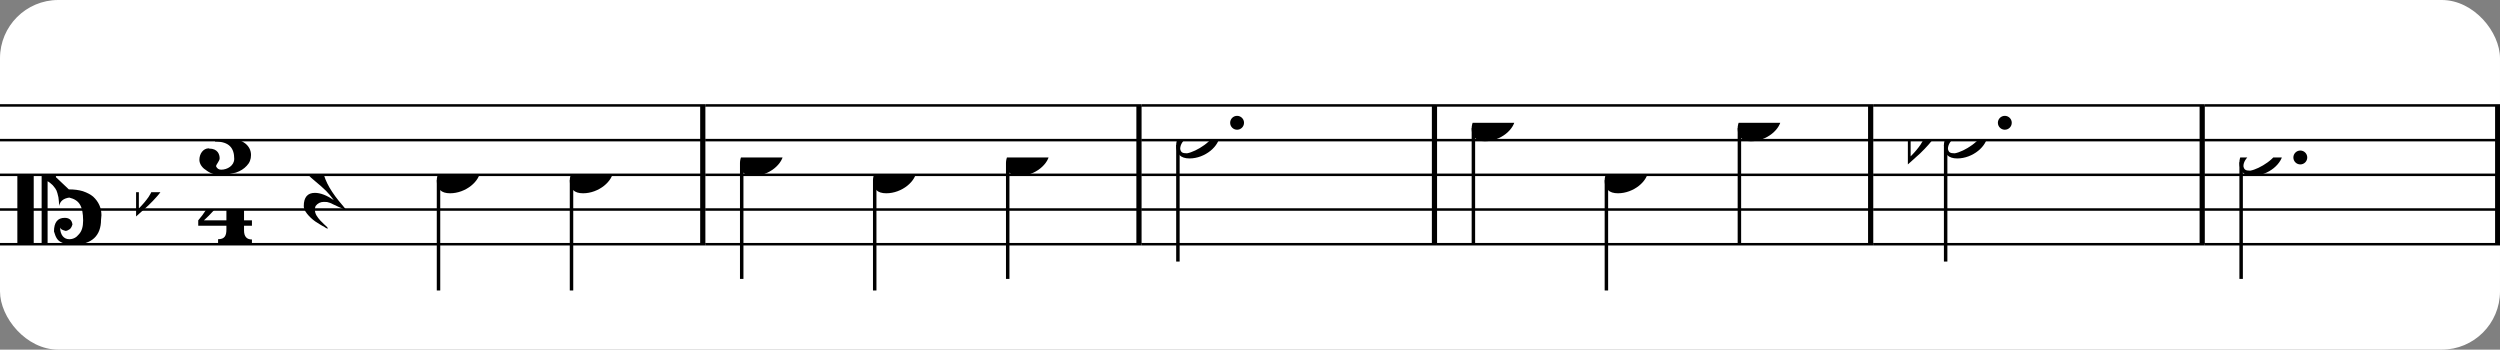 <?xml version="1.0" encoding="UTF-8" standalone="no"?>
<svg width="429px" height="60px" version="1.1" xmlns="http://www.w3.org/2000/svg" xmlns:xlink="http://www.w3.org/1999/xlink" xmlns:mei="http://www.music-encoding.org/ns/mei" overflow="visible">
   <rect width="100%" height="100%" fill="#808080" stroke="none"/>
   <desc>Engraved by Verovio 4.5.1</desc>
   <rect width="100%" height="100%" fill="#ffffff" rx="10"/>
<defs>
      <symbol id="E0A3-1olqho6" viewBox="0 0 1000 1000" overflow="inherit">
         <path transform="scale(1,-1)" d="M278 64c0 22 -17 39 -43 39c-12 0 -26 -3 -41 -10c-85 -43 -165 -94 -165 -156c5 -25 15 -32 49 -32c67 11 200 95 200 159zM0 -36c0 68 73 174 200 174c66 0 114 -39 114 -97c0 -84 -106 -173 -218 -173c-64 0 -96 32 -96 96z" />
      </symbol>
      <symbol id="E083-1olqho6" viewBox="0 0 1000 1000" overflow="inherit">
         <path transform="scale(1,-1)" d="M208 250c97 0 177 -52 177 -116c0 -69 -40 -111 -118 -125c56 -5 125 -44 125 -116c0 -31 -10 -57 -31 -78c-19 -21 -45 -38 -78 -49l-50 -11c-15 -3 -36 -7 -55 -7c-50 0 -86 16 -113 38c-16 10 -23 18 -34 34c-7 13 -11 25 -11 38c0 43 27 83 68 83l3 -2 c61 0 75 -42 75 -70c0 -19 -24 -42 -26 -57c7 -17 20 -25 37 -25c44 0 94 29 94 78c0 75 -34 125 -138 125v36c84 0 131 22 131 98c0 54 -37 88 -87 88c-26 0 -43 -7 -51 -22c15 -22 44 -16 44 -70c0 -37 -37 -62 -71 -62c-22 0 -69 15 -69 76c0 79 101 116 178 116z" />
      </symbol>
      <symbol id="E084-1olqho6" viewBox="0 0 1000 1000" overflow="inherit">
         <path transform="scale(1,-1)" d="M20 -78c84 97 114 180 134 329h170c-13 -32 -82 -132 -99 -151l-84 -97c-33 -36 -59 -63 -80 -81h162v102l127 123v-225h57v-39h-57v-34c0 -43 19 -65 57 -65v-34h-244v36c48 0 60 26 60 70v27h-203v39z" />
      </symbol>
      <symbol id="E0A4-1olqho6" viewBox="0 0 1000 1000" overflow="inherit">
         <path transform="scale(1,-1)" d="M0 -39c0 68 73 172 200 172c66 0 114 -37 114 -95c0 -84 -106 -171 -218 -171c-64 0 -96 30 -96 94z" />
      </symbol>
      <symbol id="E05C-1olqho6" viewBox="0 0 1000 1000" overflow="inherit">
         <path transform="scale(1,-1)" d="M175 502h43v-456c10 5 18 12 37 29c16 19 22 27 27 38s8 24 14 49c3 22 5 43 5 62c7 -34 31 -54 73 -60c73 18 99 61 100 165c0 46 -10 78 -31 100c-18 23 -41 35 -69 35c-40 0 -65 -32 -66 -84c6 12 11 16 39 24c5 0 2 1 16 -4l17 -10l10 -14l7 -18 c-4 -32 -23 -48 -56 -48c-51 0 -77 33 -77 98c10 35 16 47 30 61c9 9 15 14 23 17c3 3 22 9 27 11l34 3l35 2c123 0 192 -64 192 -178l1 -33c0 -52 -20 -97 -60 -134c-18 -15 -42 -28 -74 -39c-30 -9 -63 -13 -101 -13l-93 -88v-34l93 -88c38 0 71 -4 101 -13 c32 -11 56 -24 74 -39c40 -37 60 -82 60 -134l-3 -33c0 -115 -68 -178 -190 -178l-35 2l-34 3c-5 2 -24 8 -27 11c-26 11 -40 32 -53 78c0 65 26 98 77 98c33 0 52 -16 56 -48l-7 -18l-10 -14l-17 -10c-14 -5 -11 -4 -16 -4c-28 8 -33 12 -39 24c1 -52 26 -84 66 -84 c28 0 51 12 69 35c21 22 31 54 31 100c-1 104 -27 147 -100 165c-42 -6 -66 -26 -73 -60c0 19 -2 40 -5 62c-6 25 -9 38 -14 49s-11 19 -27 38c-19 17 -27 24 -37 29v-456h-43v1004zM0 502h118v-1004h-118v1004z" />
      </symbol>
      <symbol id="E260-1olqho6" viewBox="0 0 1000 1000" overflow="inherit">
         <path transform="scale(1,-1)" d="M20 110c32 16 54 27 93 27c26 0 35 -3 54 -13c13 -7 24 -20 27 -38l4 -25c0 -28 -16 -57 -45 -89c-23 -25 -39 -44 -65 -68l-88 -79v644h20v-359zM90 106c-32 0 -48 -10 -70 -29v-194c31 31 54 59 71 84c21 32 32 59 32 84c0 9 1 16 1 20c0 14 -3 21 -11 30l-8 3z" />
      </symbol>
      <symbol id="E4E5-1olqho6" viewBox="0 0 1000 1000" overflow="inherit">
         <path transform="scale(1,-1)" d="M107 292c-13 24 -30 49 -52 71c-1 1 0 2 0 3l-2 2c3 3 4 4 6 4c12 0 26 -7 40 -20s44 -40 89 -81c26 -24 28 -29 46 -47c4 -4 8 -9 10 -14c6 -8 8 -16 8 -27c0 -19 -12 -40 -36 -61c-28 -23 -49 -38 -61 -73c-4 -11 -7 -27 -10 -50c13 -43 34 -83 59 -121 c31 -47 59 -79 101 -129c-8 0 -26 7 -54 20l-62 29l-21 6l-23 1c-25 0 -45 -10 -60 -30l-4 -14l-1 -12c0 -33 20 -56 39 -78c8 -9 17 -18 26 -26c17 -15 27 -24 28 -30l-3 -3c-11 5 -19 10 -25 15c-9 3 -37 21 -45 26c-24 14 -45 32 -63 51c-19 21 -37 44 -37 71 c0 63 27 95 80 95c41 0 86 -18 136 -52c-19 26 -37 48 -55 66c-23 23 -48 44 -73 65c-28 23 -47 40 -58 53s-17 26 -18 39c75 64 113 125 113 183c0 27 -7 48 -18 68z" />
      </symbol>
   </defs>
   <style type="text/css">g.page-margin{font-family:Times,serif;} g.ending, g.fing, g.reh, g.tempo{font-weight:bold;} g.dir, g.dynam, g.mNum{font-style:italic;} g.label{font-weight:normal;}</style>
   <svg class="definition-scale" color="black" viewBox="0 0 12970 1800">
      <g class="page-margin" transform="translate(0, 0)">
         <g id="mrufvod" class="mdiv pageMilestone" />
         <g id="s1byqqk0" class="score pageMilestone" />
         <g id="sdnt43q" class="system">
            <g id="s1a1zqzo" class="section systemMilestone" />
            <g id="m7b21sh" class="measure">
               <g id="s1be1a14" class="staff">
                  <path d="M0 540 L3659 540" stroke="currentColor" stroke-width="13" />
                  <path d="M0 720 L3659 720" stroke="currentColor" stroke-width="13" />
                  <path d="M0 900 L3659 900" stroke="currentColor" stroke-width="13" />
                  <path d="M0 1080 L3659 1080" stroke="currentColor" stroke-width="13" />
                  <path d="M0 1260 L3659 1260" stroke="currentColor" stroke-width="13" />
                  <g id="cmt1c7i" class="clef">
                     <use xlink:href="#E05C-1olqho6" x="90" y="900" height="720px" width="720px" />
                  </g>
                  <g id="ksllhon" class="keySig">
                     <g id="kcuy1ve" class="keyAccid">
                        <use xlink:href="#E260-1olqho6" x="706" y="990" height="720px" width="720px" />
                     </g>
                  </g>
                  <g id="m88pdi9" class="meterSig">
                     <use xlink:href="#E083-1olqho6" x="1020" y="720" height="720px" width="720px" />
                     <use xlink:href="#E084-1olqho6" x="1014" y="1080" height="720px" width="720px" />
                  </g>
                  <g id="lk1p0es" class="layer">
                     <g id="r1exh3gv" class="rest">
                        <use xlink:href="#E4E5-1olqho6" x="1576" y="900" height="720px" width="720px" />
                     </g>
                     <g id="n2r24a4" class="note">
                        <g class="notehead">
                           <use xlink:href="#E0A4-1olqho6" x="2266" y="900" height="720px" width="720px" />
                        </g>
                        <g id="s15jx7xs" class="stem">
                           <path d="M2275 928 L2275 1500" stroke="currentColor" stroke-width="18" />
                        </g>
                     </g>
                     <g id="n10b3nju" class="note">
                        <g class="notehead">
                           <use xlink:href="#E0A4-1olqho6" x="2956" y="900" height="720px" width="720px" />
                        </g>
                        <g id="s1vov70c" class="stem">
                           <path d="M2965 928 L2965 1500" stroke="currentColor" stroke-width="18" />
                        </g>
                     </g>
                  </g>
               </g>
               <g id="budhc1j" class="barLine">
                  <path d="M3646 540 L3646 1260" stroke="currentColor" stroke-width="27" />
               </g>
            </g>
            <g id="m1fk6yal" class="measure">
               <g id="svn9otu" class="staff">
                  <path d="M3659 540 L5922 540" stroke="currentColor" stroke-width="13" />
                  <path d="M3659 720 L5922 720" stroke="currentColor" stroke-width="13" />
                  <path d="M3659 900 L5922 900" stroke="currentColor" stroke-width="13" />
                  <path d="M3659 1080 L5922 1080" stroke="currentColor" stroke-width="13" />
                  <path d="M3659 1260 L5922 1260" stroke="currentColor" stroke-width="13" />
                  <g id="lt7fgng" class="layer">
                     <g id="n383emk" class="note">
                        <g class="notehead">
                           <use xlink:href="#E0A4-1olqho6" x="3839" y="810" height="720px" width="720px" />
                        </g>
                        <g id="sna9gdj" class="stem">
                           <path d="M3848 838 L3848 1440" stroke="currentColor" stroke-width="18" />
                        </g>
                     </g>
                     <g id="n14zqopt" class="note">
                        <g class="notehead">
                           <use xlink:href="#E0A4-1olqho6" x="4529" y="900" height="720px" width="720px" />
                        </g>
                        <g id="suvx0tq" class="stem">
                           <path d="M4538 928 L4538 1500" stroke="currentColor" stroke-width="18" />
                        </g>
                     </g>
                     <g id="n1t2ze90" class="note">
                        <g class="notehead">
                           <use xlink:href="#E0A4-1olqho6" x="5219" y="810" height="720px" width="720px" />
                        </g>
                        <g id="s1muvinv" class="stem">
                           <path d="M5228 838 L5228 1440" stroke="currentColor" stroke-width="18" />
                        </g>
                     </g>
                  </g>
               </g>
               <g id="bz40n01" class="barLine">
                  <path d="M5909 540 L5909 1260" stroke="currentColor" stroke-width="27" />
               </g>
            </g>
            <g id="m7d5tbq" class="measure">
               <g id="s7nu17j" class="staff">
                  <path d="M5922 540 L7455 540" stroke="currentColor" stroke-width="13" />
                  <path d="M5922 720 L7455 720" stroke="currentColor" stroke-width="13" />
                  <path d="M5922 900 L7455 900" stroke="currentColor" stroke-width="13" />
                  <path d="M5922 1080 L7455 1080" stroke="currentColor" stroke-width="13" />
                  <path d="M5922 1260 L7455 1260" stroke="currentColor" stroke-width="13" />
                  <g id="l1da0d0s" class="layer">
                     <g id="nx9nw05" class="note">
                        <g class="notehead">
                           <use xlink:href="#E0A3-1olqho6" x="6102" y="720" height="720px" width="720px" />
                        </g>
                        <g id="d2mzqwc" class="dots">
                           <ellipse cx="6418" cy="630" rx="36" ry="36" />
                        </g>
                        <g id="s19nzwdo" class="stem">
                           <path d="M6111 745 L6111 1350" stroke="currentColor" stroke-width="18" />
                        </g>
                     </g>
                  </g>
               </g>
               <g id="b1ajgtqc" class="barLine">
                  <path d="M7442 540 L7442 1260" stroke="currentColor" stroke-width="27" />
               </g>
            </g>
            <g id="makanya" class="measure">
               <g id="s1m92tkm" class="staff">
                  <path d="M7455 540 L9718 540" stroke="currentColor" stroke-width="13" />
                  <path d="M7455 720 L9718 720" stroke="currentColor" stroke-width="13" />
                  <path d="M7455 900 L9718 900" stroke="currentColor" stroke-width="13" />
                  <path d="M7455 1080 L9718 1080" stroke="currentColor" stroke-width="13" />
                  <path d="M7455 1260 L9718 1260" stroke="currentColor" stroke-width="13" />
                  <g id="lwl3u0h" class="layer">
                     <g id="n1y9l9fv" class="note">
                        <g class="notehead">
                           <use xlink:href="#E0A4-1olqho6" x="7635" y="630" height="720px" width="720px" />
                        </g>
                        <g id="s1x48yrh" class="stem">
                           <path d="M7644 658 L7644 1260" stroke="currentColor" stroke-width="18" />
                        </g>
                     </g>
                     <g id="nka1stn" class="note">
                        <g class="notehead">
                           <use xlink:href="#E0A4-1olqho6" x="8325" y="900" height="720px" width="720px" />
                        </g>
                        <g id="sk8owa2" class="stem">
                           <path d="M8334 928 L8334 1500" stroke="currentColor" stroke-width="18" />
                        </g>
                     </g>
                     <g id="n5quhau" class="note">
                        <g class="notehead">
                           <use xlink:href="#E0A4-1olqho6" x="9015" y="630" height="720px" width="720px" />
                        </g>
                        <g id="s26d54f" class="stem">
                           <path d="M9024 658 L9024 1260" stroke="currentColor" stroke-width="18" />
                        </g>
                     </g>
                  </g>
               </g>
               <g id="b1de66wp" class="barLine">
                  <path d="M9705 540 L9705 1260" stroke="currentColor" stroke-width="27" />
               </g>
            </g>
            <g id="mnhnncz" class="measure">
               <g id="su1u586" class="staff">
                  <path d="M9718 540 L11438 540" stroke="currentColor" stroke-width="13" />
                  <path d="M9718 720 L11438 720" stroke="currentColor" stroke-width="13" />
                  <path d="M9718 900 L11438 900" stroke="currentColor" stroke-width="13" />
                  <path d="M9718 1080 L11438 1080" stroke="currentColor" stroke-width="13" />
                  <path d="M9718 1260 L11438 1260" stroke="currentColor" stroke-width="13" />
                  <g id="l1su7yox" class="layer">
                     <g id="n1hszc4m" class="note">
                        <g class="notehead">
                           <use xlink:href="#E0A3-1olqho6" x="10085" y="720" height="720px" width="720px" />
                        </g>
                        <g id="dllf08c" class="dots">
                           <ellipse cx="10401" cy="630" rx="36" ry="36" />
                        </g>
                        <g id="sy5kx2r" class="stem">
                           <path d="M10094 745 L10094 1350" stroke="currentColor" stroke-width="18" />
                        </g>
                        <g id="a1147znq" class="accid">
                           <use xlink:href="#E260-1olqho6" x="9898" y="720" height="720px" width="720px" />
                        </g>
                     </g>
                  </g>
               </g>
               <g id="bo877z8" class="barLine">
                  <path d="M11425 540 L11425 1260" stroke="currentColor" stroke-width="27" />
               </g>
            </g>
            <g id="m1pbevfu" class="measure">
               <g id="s14rbxwn" class="staff">
                  <path d="M11438 540 L12971 540" stroke="currentColor" stroke-width="13" />
                  <path d="M11438 720 L12971 720" stroke="currentColor" stroke-width="13" />
                  <path d="M11438 900 L12971 900" stroke="currentColor" stroke-width="13" />
                  <path d="M11438 1080 L12971 1080" stroke="currentColor" stroke-width="13" />
                  <path d="M11438 1260 L12971 1260" stroke="currentColor" stroke-width="13" />
                  <g id="lnlyn3i" class="layer">
                     <g id="n7v8y8v" class="note">
                        <g class="notehead">
                           <use xlink:href="#E0A3-1olqho6" x="11618" y="810" height="720px" width="720px" />
                        </g>
                        <g id="d16czpr9" class="dots">
                           <ellipse cx="11934" cy="810" rx="36" ry="36" />
                        </g>
                        <g id="sg1vr3k" class="stem">
                           <path d="M11627 835 L11627 1440" stroke="currentColor" stroke-width="18" />
                        </g>
                     </g>
                  </g>
               </g>
               <g id="bht6qi8" class="barLine">
                  <path d="M12958 540 L12958 1260" stroke="currentColor" stroke-width="27" />
               </g>
            </g>
            <g id="s1k8x7fc" class="systemMilestoneEnd s1a1zqzo" />
         </g>
         <g id="puv45zc" class="pageMilestoneEnd s1byqqk0" />
         <g id="pc4v0tz" class="pageMilestoneEnd mrufvod" />
      </g>
   </svg>
</svg>
